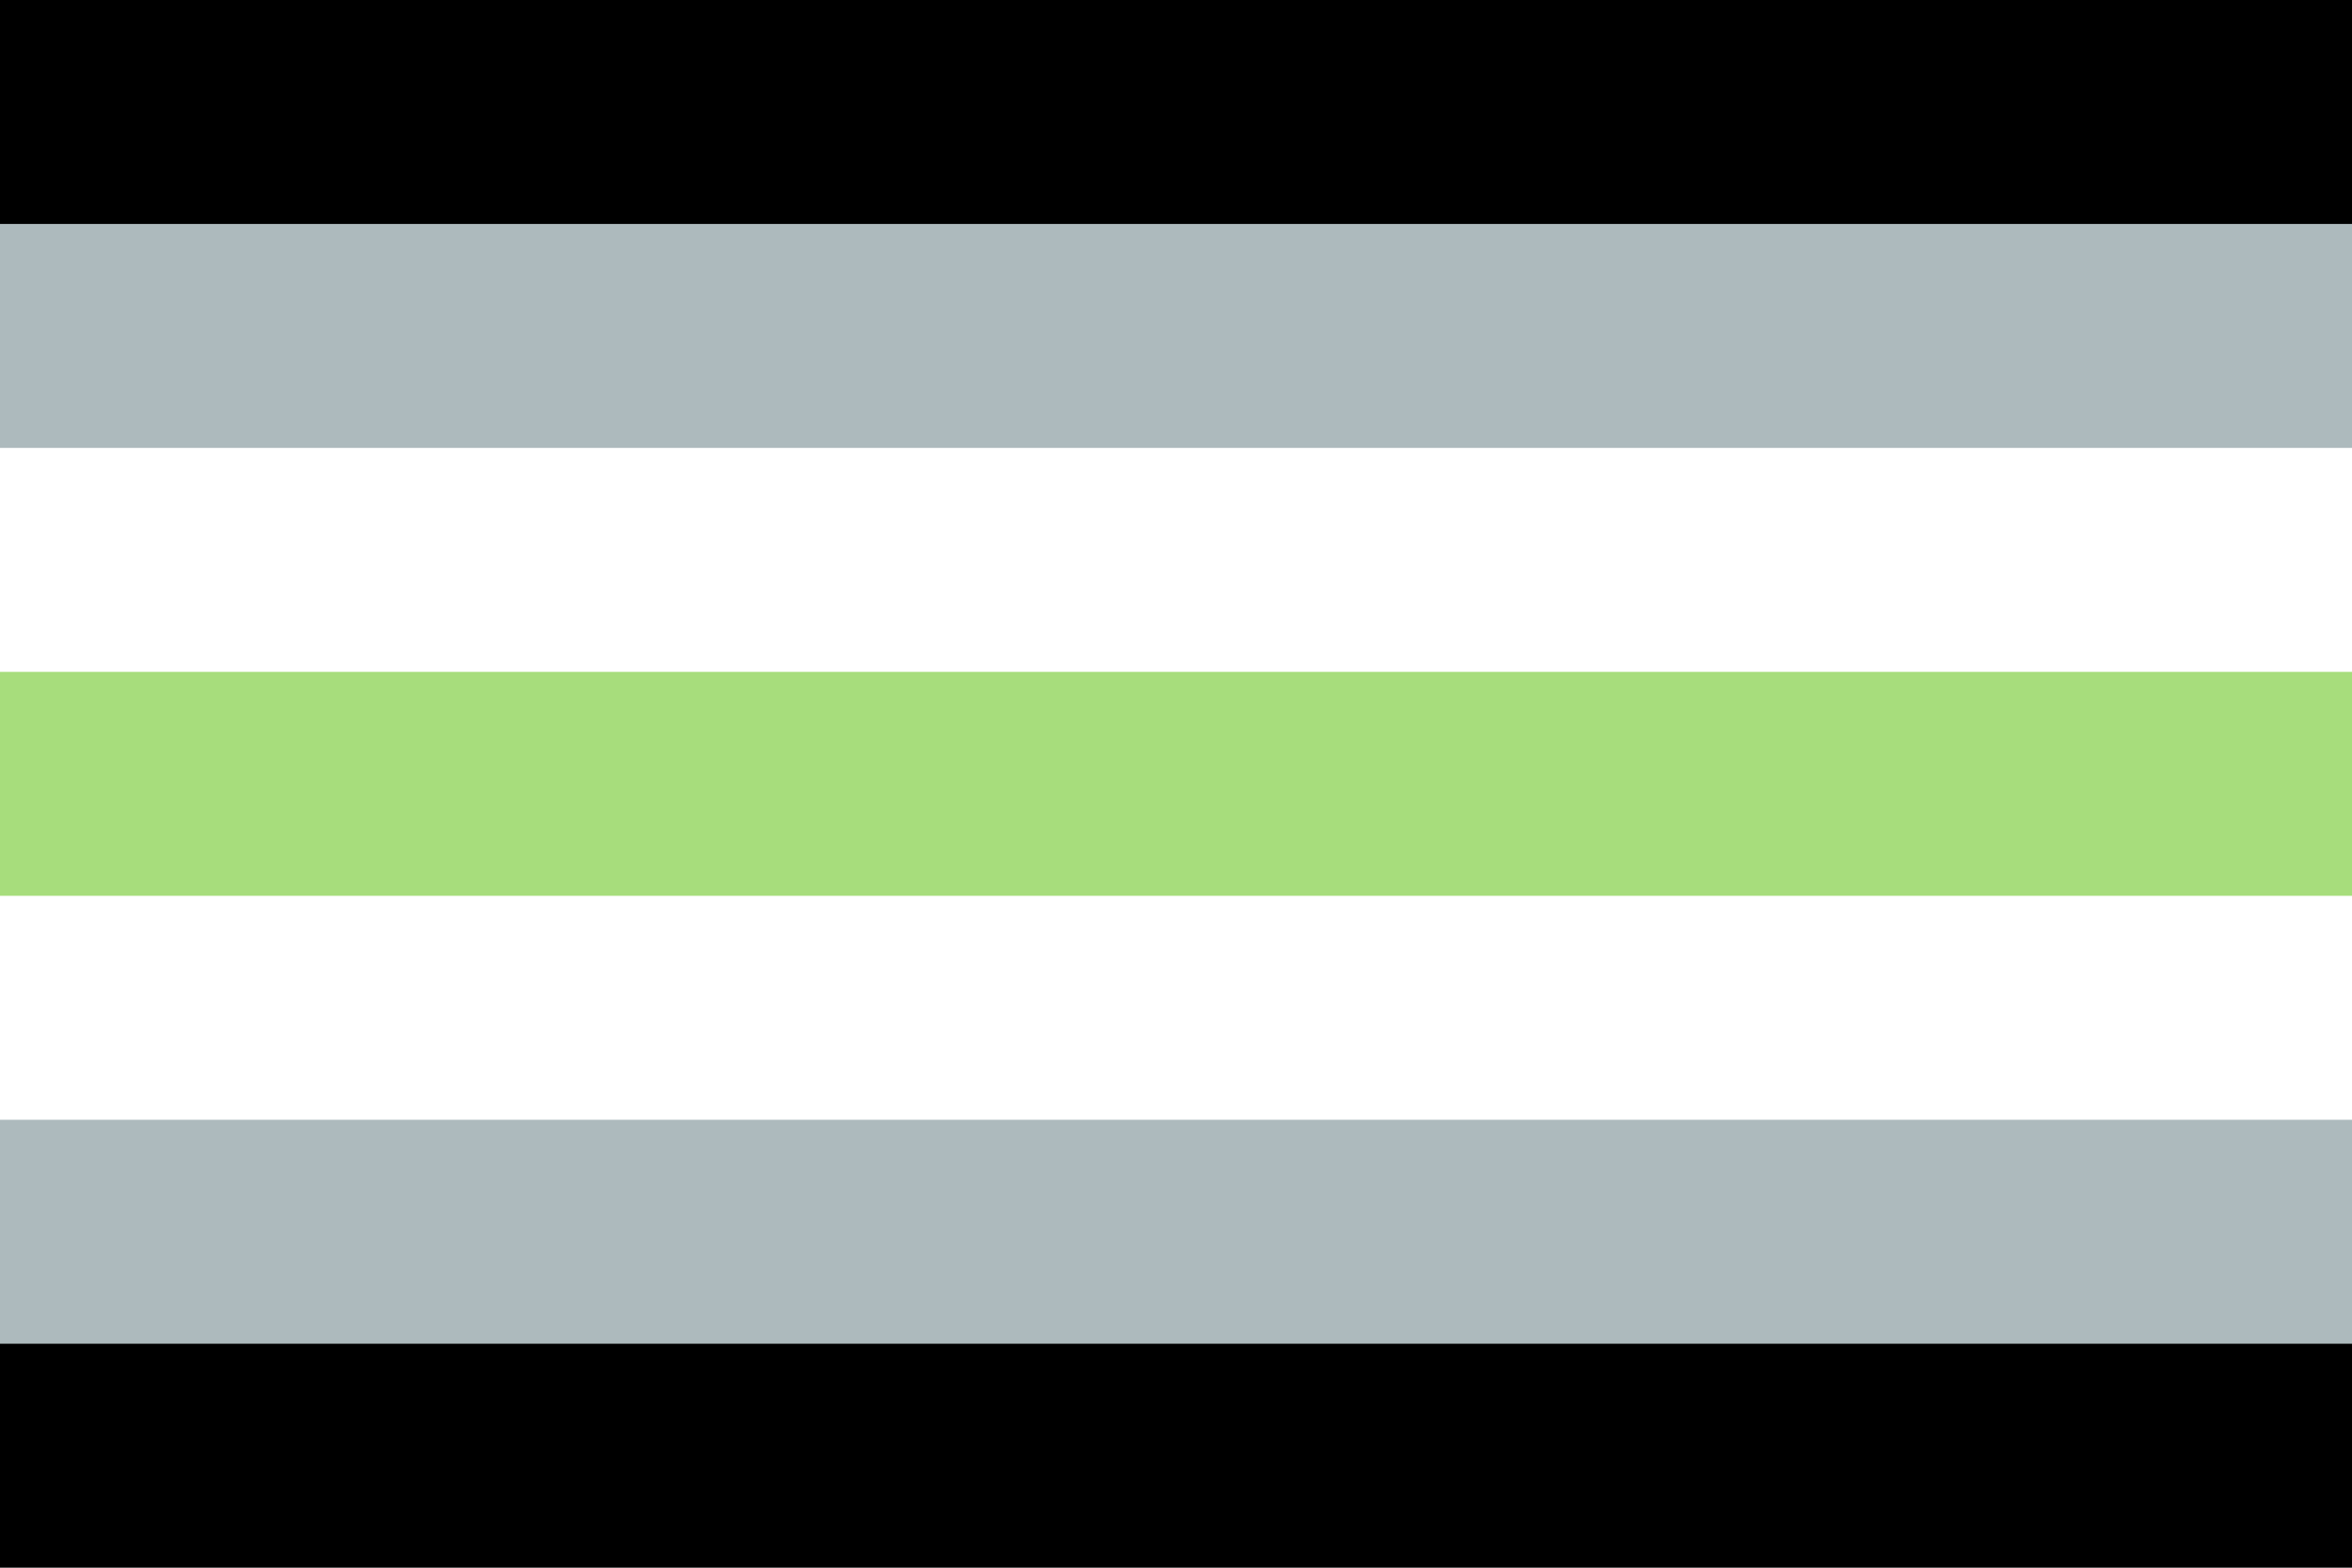 <?xml version="1.0" encoding="UTF-8" standalone="no"?>
<!-- Created with Inkscape (http://www.inkscape.org/) -->

<svg
   width="300"
   height="200"
   viewBox="0 0 300 200"
   version="1.1"
   id="svg5"
   xml:space="preserve"
   xmlns="http://www.w3.org/2000/svg"
   xmlns:svg="http://www.w3.org/2000/svg"><defs
     id="defs2" /><rect
     style="fill:#000000;fill-opacity:1;stroke-width:6.211;stroke-linecap:round;stroke-linejoin:round;paint-order:markers stroke fill"
     id="rect29"
     width="300"
     height="200"
     x="0"
     y="0" /><rect
     style="fill:#adbabd;fill-opacity:1;stroke-width:6.211;stroke-linecap:round;stroke-linejoin:round;paint-order:markers stroke fill"
     id="rect30"
     width="300"
     height="142.857"
     x="0"
     y="28.571" /><rect
     style="fill:#ffffff;fill-opacity:1;stroke-width:6.211;stroke-linecap:round;stroke-linejoin:round;paint-order:markers stroke fill"
     id="rect31"
     width="300"
     height="85.714"
     x="0"
     y="57.143" /><rect
     style="fill:#a7dd7c;fill-opacity:1;stroke-width:6.211;stroke-linecap:round;stroke-linejoin:round;paint-order:markers stroke fill"
     id="rect32"
     width="300"
     height="28.571"
     x="0"
     y="85.714" /></svg>
